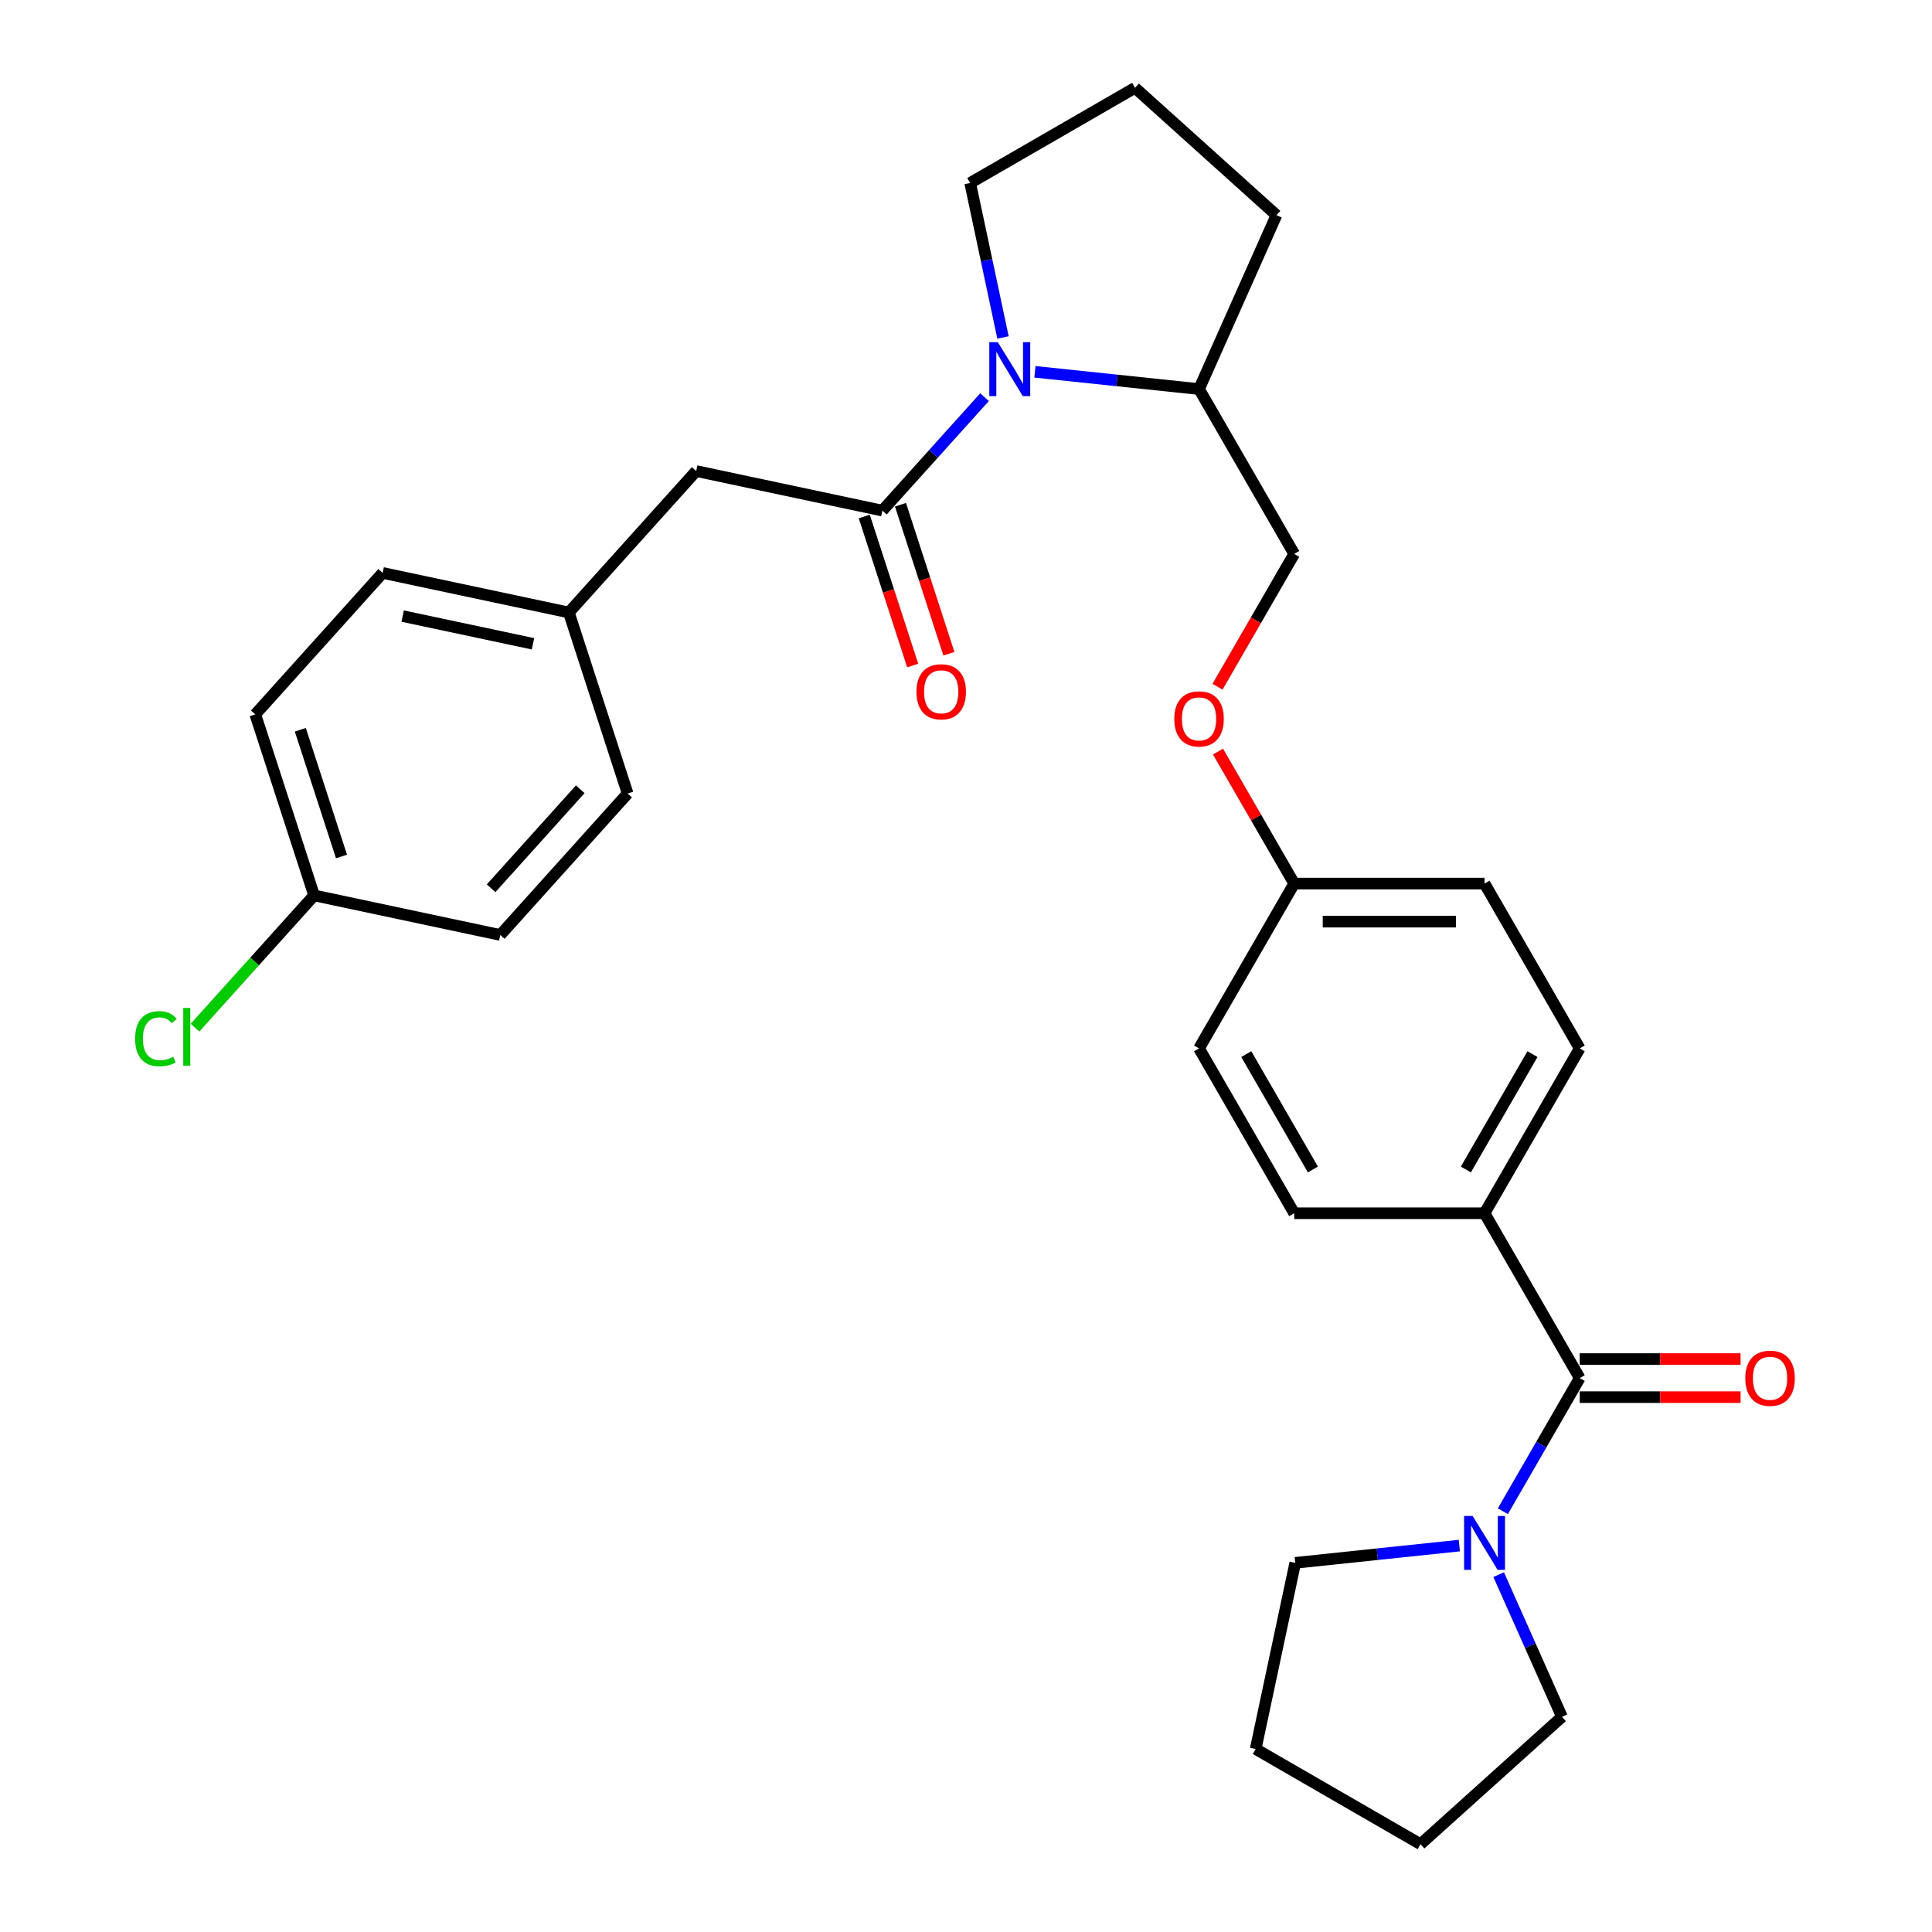 <?xml version='1.0' encoding='iso-8859-1'?>
<svg version='1.1' baseProfile='full'
              xmlns='http://www.w3.org/2000/svg'
                      xmlns:rdkit='http://www.rdkit.org/xml'
                      xmlns:xlink='http://www.w3.org/1999/xlink'
                  xml:space='preserve'
width='1000px' height='1000px' viewBox='0 0 1000 1000'>
<!-- END OF HEADER -->
<rect style='opacity:1.0;fill:#FFFFFF;stroke:none' width='1000' height='1000' x='0' y='0'> </rect>
<path class='bond-0' d='M 456.716,264.295 L 483.155,234.931' style='fill:none;fill-rule:evenodd;stroke:#000000;stroke-width:6px;stroke-linecap:butt;stroke-linejoin:miter;stroke-opacity:1' />
<path class='bond-0' d='M 483.155,234.931 L 509.594,205.568' style='fill:none;fill-rule:evenodd;stroke:#0000FF;stroke-width:6px;stroke-linecap:butt;stroke-linejoin:miter;stroke-opacity:1' />
<path class='bond-4' d='M 456.716,264.295 L 360.349,243.812' style='fill:none;fill-rule:evenodd;stroke:#000000;stroke-width:6px;stroke-linecap:butt;stroke-linejoin:miter;stroke-opacity:1' />
<path class='bond-6' d='M 447.346,267.339 L 459.876,305.903' style='fill:none;fill-rule:evenodd;stroke:#000000;stroke-width:6px;stroke-linecap:butt;stroke-linejoin:miter;stroke-opacity:1' />
<path class='bond-6' d='M 459.876,305.903 L 472.406,344.466' style='fill:none;fill-rule:evenodd;stroke:#FF0000;stroke-width:6px;stroke-linecap:butt;stroke-linejoin:miter;stroke-opacity:1' />
<path class='bond-6' d='M 466.086,261.251 L 478.616,299.814' style='fill:none;fill-rule:evenodd;stroke:#000000;stroke-width:6px;stroke-linecap:butt;stroke-linejoin:miter;stroke-opacity:1' />
<path class='bond-6' d='M 478.616,299.814 L 491.146,338.377' style='fill:none;fill-rule:evenodd;stroke:#FF0000;stroke-width:6px;stroke-linecap:butt;stroke-linejoin:miter;stroke-opacity:1' />
<path class='bond-5' d='M 535.682,192.452 L 578.15,196.915' style='fill:none;fill-rule:evenodd;stroke:#0000FF;stroke-width:6px;stroke-linecap:butt;stroke-linejoin:miter;stroke-opacity:1' />
<path class='bond-5' d='M 578.15,196.915 L 620.618,201.379' style='fill:none;fill-rule:evenodd;stroke:#000000;stroke-width:6px;stroke-linecap:butt;stroke-linejoin:miter;stroke-opacity:1' />
<path class='bond-14' d='M 519.15,174.667 L 510.652,134.691' style='fill:none;fill-rule:evenodd;stroke:#0000FF;stroke-width:6px;stroke-linecap:butt;stroke-linejoin:miter;stroke-opacity:1' />
<path class='bond-14' d='M 510.652,134.691 L 502.155,94.714' style='fill:none;fill-rule:evenodd;stroke:#000000;stroke-width:6px;stroke-linecap:butt;stroke-linejoin:miter;stroke-opacity:1' />
<path class='bond-1' d='M 817.657,713.301 L 768.397,627.98' style='fill:none;fill-rule:evenodd;stroke:#000000;stroke-width:6px;stroke-linecap:butt;stroke-linejoin:miter;stroke-opacity:1' />
<path class='bond-2' d='M 817.657,713.301 L 797.765,747.754' style='fill:none;fill-rule:evenodd;stroke:#000000;stroke-width:6px;stroke-linecap:butt;stroke-linejoin:miter;stroke-opacity:1' />
<path class='bond-2' d='M 797.765,747.754 L 777.873,782.208' style='fill:none;fill-rule:evenodd;stroke:#0000FF;stroke-width:6px;stroke-linecap:butt;stroke-linejoin:miter;stroke-opacity:1' />
<path class='bond-7' d='M 817.657,723.153 L 859.281,723.153' style='fill:none;fill-rule:evenodd;stroke:#000000;stroke-width:6px;stroke-linecap:butt;stroke-linejoin:miter;stroke-opacity:1' />
<path class='bond-7' d='M 859.281,723.153 L 900.906,723.153' style='fill:none;fill-rule:evenodd;stroke:#FF0000;stroke-width:6px;stroke-linecap:butt;stroke-linejoin:miter;stroke-opacity:1' />
<path class='bond-7' d='M 817.657,703.449 L 859.281,703.449' style='fill:none;fill-rule:evenodd;stroke:#000000;stroke-width:6px;stroke-linecap:butt;stroke-linejoin:miter;stroke-opacity:1' />
<path class='bond-7' d='M 859.281,703.449 L 900.906,703.449' style='fill:none;fill-rule:evenodd;stroke:#FF0000;stroke-width:6px;stroke-linecap:butt;stroke-linejoin:miter;stroke-opacity:1' />
<path class='bond-23' d='M 775.705,815.034 L 792.087,851.829' style='fill:none;fill-rule:evenodd;stroke:#0000FF;stroke-width:6px;stroke-linecap:butt;stroke-linejoin:miter;stroke-opacity:1' />
<path class='bond-23' d='M 792.087,851.829 L 808.469,888.623' style='fill:none;fill-rule:evenodd;stroke:#000000;stroke-width:6px;stroke-linecap:butt;stroke-linejoin:miter;stroke-opacity:1' />
<path class='bond-24' d='M 755.353,799.992 L 712.885,804.456' style='fill:none;fill-rule:evenodd;stroke:#0000FF;stroke-width:6px;stroke-linecap:butt;stroke-linejoin:miter;stroke-opacity:1' />
<path class='bond-24' d='M 712.885,804.456 L 670.417,808.919' style='fill:none;fill-rule:evenodd;stroke:#000000;stroke-width:6px;stroke-linecap:butt;stroke-linejoin:miter;stroke-opacity:1' />
<path class='bond-3' d='M 768.397,627.98 L 817.657,542.66' style='fill:none;fill-rule:evenodd;stroke:#000000;stroke-width:6px;stroke-linecap:butt;stroke-linejoin:miter;stroke-opacity:1' />
<path class='bond-3' d='M 758.722,605.33 L 793.204,545.606' style='fill:none;fill-rule:evenodd;stroke:#000000;stroke-width:6px;stroke-linecap:butt;stroke-linejoin:miter;stroke-opacity:1' />
<path class='bond-31' d='M 768.397,627.98 L 669.878,627.98' style='fill:none;fill-rule:evenodd;stroke:#000000;stroke-width:6px;stroke-linecap:butt;stroke-linejoin:miter;stroke-opacity:1' />
<path class='bond-12' d='M 360.349,243.812 L 294.427,317.026' style='fill:none;fill-rule:evenodd;stroke:#000000;stroke-width:6px;stroke-linecap:butt;stroke-linejoin:miter;stroke-opacity:1' />
<path class='bond-8' d='M 620.618,201.379 L 669.878,286.699' style='fill:none;fill-rule:evenodd;stroke:#000000;stroke-width:6px;stroke-linecap:butt;stroke-linejoin:miter;stroke-opacity:1' />
<path class='bond-26' d='M 620.618,201.379 L 660.69,111.377' style='fill:none;fill-rule:evenodd;stroke:#000000;stroke-width:6px;stroke-linecap:butt;stroke-linejoin:miter;stroke-opacity:1' />
<path class='bond-11' d='M 669.878,286.699 L 650.032,321.074' style='fill:none;fill-rule:evenodd;stroke:#000000;stroke-width:6px;stroke-linecap:butt;stroke-linejoin:miter;stroke-opacity:1' />
<path class='bond-11' d='M 650.032,321.074 L 630.185,355.449' style='fill:none;fill-rule:evenodd;stroke:#FF0000;stroke-width:6px;stroke-linecap:butt;stroke-linejoin:miter;stroke-opacity:1' />
<path class='bond-9' d='M 817.657,542.66 L 768.397,457.34' style='fill:none;fill-rule:evenodd;stroke:#000000;stroke-width:6px;stroke-linecap:butt;stroke-linejoin:miter;stroke-opacity:1' />
<path class='bond-10' d='M 669.878,627.98 L 620.618,542.66' style='fill:none;fill-rule:evenodd;stroke:#000000;stroke-width:6px;stroke-linecap:butt;stroke-linejoin:miter;stroke-opacity:1' />
<path class='bond-10' d='M 679.553,605.33 L 645.071,545.606' style='fill:none;fill-rule:evenodd;stroke:#000000;stroke-width:6px;stroke-linecap:butt;stroke-linejoin:miter;stroke-opacity:1' />
<path class='bond-13' d='M 630.436,389.024 L 650.157,423.182' style='fill:none;fill-rule:evenodd;stroke:#FF0000;stroke-width:6px;stroke-linecap:butt;stroke-linejoin:miter;stroke-opacity:1' />
<path class='bond-13' d='M 650.157,423.182 L 669.878,457.34' style='fill:none;fill-rule:evenodd;stroke:#000000;stroke-width:6px;stroke-linecap:butt;stroke-linejoin:miter;stroke-opacity:1' />
<path class='bond-19' d='M 294.427,317.026 L 324.871,410.723' style='fill:none;fill-rule:evenodd;stroke:#000000;stroke-width:6px;stroke-linecap:butt;stroke-linejoin:miter;stroke-opacity:1' />
<path class='bond-20' d='M 294.427,317.026 L 198.061,296.543' style='fill:none;fill-rule:evenodd;stroke:#000000;stroke-width:6px;stroke-linecap:butt;stroke-linejoin:miter;stroke-opacity:1' />
<path class='bond-20' d='M 275.875,333.227 L 208.419,318.888' style='fill:none;fill-rule:evenodd;stroke:#000000;stroke-width:6px;stroke-linecap:butt;stroke-linejoin:miter;stroke-opacity:1' />
<path class='bond-16' d='M 669.878,457.34 L 620.618,542.66' style='fill:none;fill-rule:evenodd;stroke:#000000;stroke-width:6px;stroke-linecap:butt;stroke-linejoin:miter;stroke-opacity:1' />
<path class='bond-17' d='M 669.878,457.34 L 768.397,457.34' style='fill:none;fill-rule:evenodd;stroke:#000000;stroke-width:6px;stroke-linecap:butt;stroke-linejoin:miter;stroke-opacity:1' />
<path class='bond-17' d='M 684.656,477.044 L 753.619,477.044' style='fill:none;fill-rule:evenodd;stroke:#000000;stroke-width:6px;stroke-linecap:butt;stroke-linejoin:miter;stroke-opacity:1' />
<path class='bond-25' d='M 502.155,94.714 L 587.475,45.455' style='fill:none;fill-rule:evenodd;stroke:#000000;stroke-width:6px;stroke-linecap:butt;stroke-linejoin:miter;stroke-opacity:1' />
<path class='bond-15' d='M 162.582,463.454 L 132.138,369.757' style='fill:none;fill-rule:evenodd;stroke:#000000;stroke-width:6px;stroke-linecap:butt;stroke-linejoin:miter;stroke-opacity:1' />
<path class='bond-15' d='M 176.755,443.311 L 155.444,377.723' style='fill:none;fill-rule:evenodd;stroke:#000000;stroke-width:6px;stroke-linecap:butt;stroke-linejoin:miter;stroke-opacity:1' />
<path class='bond-18' d='M 162.582,463.454 L 131.759,497.687' style='fill:none;fill-rule:evenodd;stroke:#000000;stroke-width:6px;stroke-linecap:butt;stroke-linejoin:miter;stroke-opacity:1' />
<path class='bond-18' d='M 131.759,497.687 L 100.936,531.92' style='fill:none;fill-rule:evenodd;stroke:#00CC00;stroke-width:6px;stroke-linecap:butt;stroke-linejoin:miter;stroke-opacity:1' />
<path class='bond-30' d='M 162.582,463.454 L 258.949,483.938' style='fill:none;fill-rule:evenodd;stroke:#000000;stroke-width:6px;stroke-linecap:butt;stroke-linejoin:miter;stroke-opacity:1' />
<path class='bond-22' d='M 324.871,410.723 L 258.949,483.938' style='fill:none;fill-rule:evenodd;stroke:#000000;stroke-width:6px;stroke-linecap:butt;stroke-linejoin:miter;stroke-opacity:1' />
<path class='bond-22' d='M 300.34,408.521 L 254.194,459.771' style='fill:none;fill-rule:evenodd;stroke:#000000;stroke-width:6px;stroke-linecap:butt;stroke-linejoin:miter;stroke-opacity:1' />
<path class='bond-21' d='M 198.061,296.543 L 132.138,369.757' style='fill:none;fill-rule:evenodd;stroke:#000000;stroke-width:6px;stroke-linecap:butt;stroke-linejoin:miter;stroke-opacity:1' />
<path class='bond-28' d='M 808.469,888.623 L 735.254,954.545' style='fill:none;fill-rule:evenodd;stroke:#000000;stroke-width:6px;stroke-linecap:butt;stroke-linejoin:miter;stroke-opacity:1' />
<path class='bond-27' d='M 670.417,808.919 L 649.934,905.286' style='fill:none;fill-rule:evenodd;stroke:#000000;stroke-width:6px;stroke-linecap:butt;stroke-linejoin:miter;stroke-opacity:1' />
<path class='bond-29' d='M 587.475,45.455 L 660.69,111.377' style='fill:none;fill-rule:evenodd;stroke:#000000;stroke-width:6px;stroke-linecap:butt;stroke-linejoin:miter;stroke-opacity:1' />
<path class='bond-32' d='M 649.934,905.286 L 735.254,954.545' style='fill:none;fill-rule:evenodd;stroke:#000000;stroke-width:6px;stroke-linecap:butt;stroke-linejoin:miter;stroke-opacity:1' />
<path  class='atom-1' d='M 516.471 177.13
L 525.614 191.908
Q 526.52 193.366, 527.978 196.007
Q 529.436 198.647, 529.515 198.805
L 529.515 177.13
L 533.219 177.13
L 533.219 205.031
L 529.397 205.031
L 519.584 188.874
Q 518.441 186.982, 517.22 184.815
Q 516.038 182.648, 515.683 181.978
L 515.683 205.031
L 512.057 205.031
L 512.057 177.13
L 516.471 177.13
' fill='#0000FF'/>
<path  class='atom-3' d='M 762.23 784.671
L 771.372 799.449
Q 772.279 800.907, 773.737 803.547
Q 775.195 806.187, 775.274 806.345
L 775.274 784.671
L 778.978 784.671
L 778.978 812.571
L 775.156 812.571
L 765.343 796.414
Q 764.2 794.523, 762.979 792.355
Q 761.796 790.188, 761.442 789.518
L 761.442 812.571
L 757.816 812.571
L 757.816 784.671
L 762.23 784.671
' fill='#0000FF'/>
<path  class='atom-7' d='M 474.353 358.071
Q 474.353 351.372, 477.663 347.628
Q 480.973 343.885, 487.16 343.885
Q 493.347 343.885, 496.657 347.628
Q 499.968 351.372, 499.968 358.071
Q 499.968 364.849, 496.618 368.711
Q 493.268 372.534, 487.16 372.534
Q 481.013 372.534, 477.663 368.711
Q 474.353 364.889, 474.353 358.071
M 487.16 369.381
Q 491.416 369.381, 493.702 366.544
Q 496.027 363.667, 496.027 358.071
Q 496.027 352.594, 493.702 349.835
Q 491.416 347.037, 487.16 347.037
Q 482.904 347.037, 480.579 349.796
Q 478.293 352.554, 478.293 358.071
Q 478.293 363.707, 480.579 366.544
Q 482.904 369.381, 487.16 369.381
' fill='#FF0000'/>
<path  class='atom-8' d='M 903.369 713.38
Q 903.369 706.68, 906.679 702.937
Q 909.989 699.193, 916.176 699.193
Q 922.363 699.193, 925.674 702.937
Q 928.984 706.68, 928.984 713.38
Q 928.984 720.158, 925.634 724.02
Q 922.285 727.842, 916.176 727.842
Q 910.029 727.842, 906.679 724.02
Q 903.369 720.197, 903.369 713.38
M 916.176 724.69
Q 920.432 724.69, 922.718 721.852
Q 925.043 718.976, 925.043 713.38
Q 925.043 707.902, 922.718 705.143
Q 920.432 702.345, 916.176 702.345
Q 911.92 702.345, 909.595 705.104
Q 907.31 707.863, 907.31 713.38
Q 907.31 719.015, 909.595 721.852
Q 911.92 724.69, 916.176 724.69
' fill='#FF0000'/>
<path  class='atom-12' d='M 607.811 372.098
Q 607.811 365.399, 611.121 361.655
Q 614.431 357.912, 620.618 357.912
Q 626.805 357.912, 630.115 361.655
Q 633.426 365.399, 633.426 372.098
Q 633.426 378.876, 630.076 382.738
Q 626.726 386.561, 620.618 386.561
Q 614.47 386.561, 611.121 382.738
Q 607.811 378.916, 607.811 372.098
M 620.618 383.408
Q 624.874 383.408, 627.16 380.571
Q 629.485 377.694, 629.485 372.098
Q 629.485 366.621, 627.16 363.862
Q 624.874 361.064, 620.618 361.064
Q 616.362 361.064, 614.037 363.823
Q 611.751 366.581, 611.751 372.098
Q 611.751 377.734, 614.037 380.571
Q 616.362 383.408, 620.618 383.408
' fill='#FF0000'/>
<path  class='atom-19' d='M 69.942 537.634
Q 69.942 530.698, 73.173 527.073
Q 76.444 523.408, 82.631 523.408
Q 88.384 523.408, 91.458 527.467
L 88.857 529.595
Q 86.611 526.639, 82.631 526.639
Q 78.414 526.639, 76.168 529.477
Q 73.961 532.274, 73.961 537.634
Q 73.961 543.151, 76.247 545.988
Q 78.572 548.826, 83.064 548.826
Q 86.138 548.826, 89.724 546.974
L 90.828 549.929
Q 89.37 550.875, 87.163 551.427
Q 84.956 551.978, 82.513 551.978
Q 76.444 551.978, 73.173 548.274
Q 69.942 544.57, 69.942 537.634
' fill='#00CC00'/>
<path  class='atom-19' d='M 94.847 521.713
L 98.473 521.713
L 98.473 551.624
L 94.847 551.624
L 94.847 521.713
' fill='#00CC00'/>
</svg>
